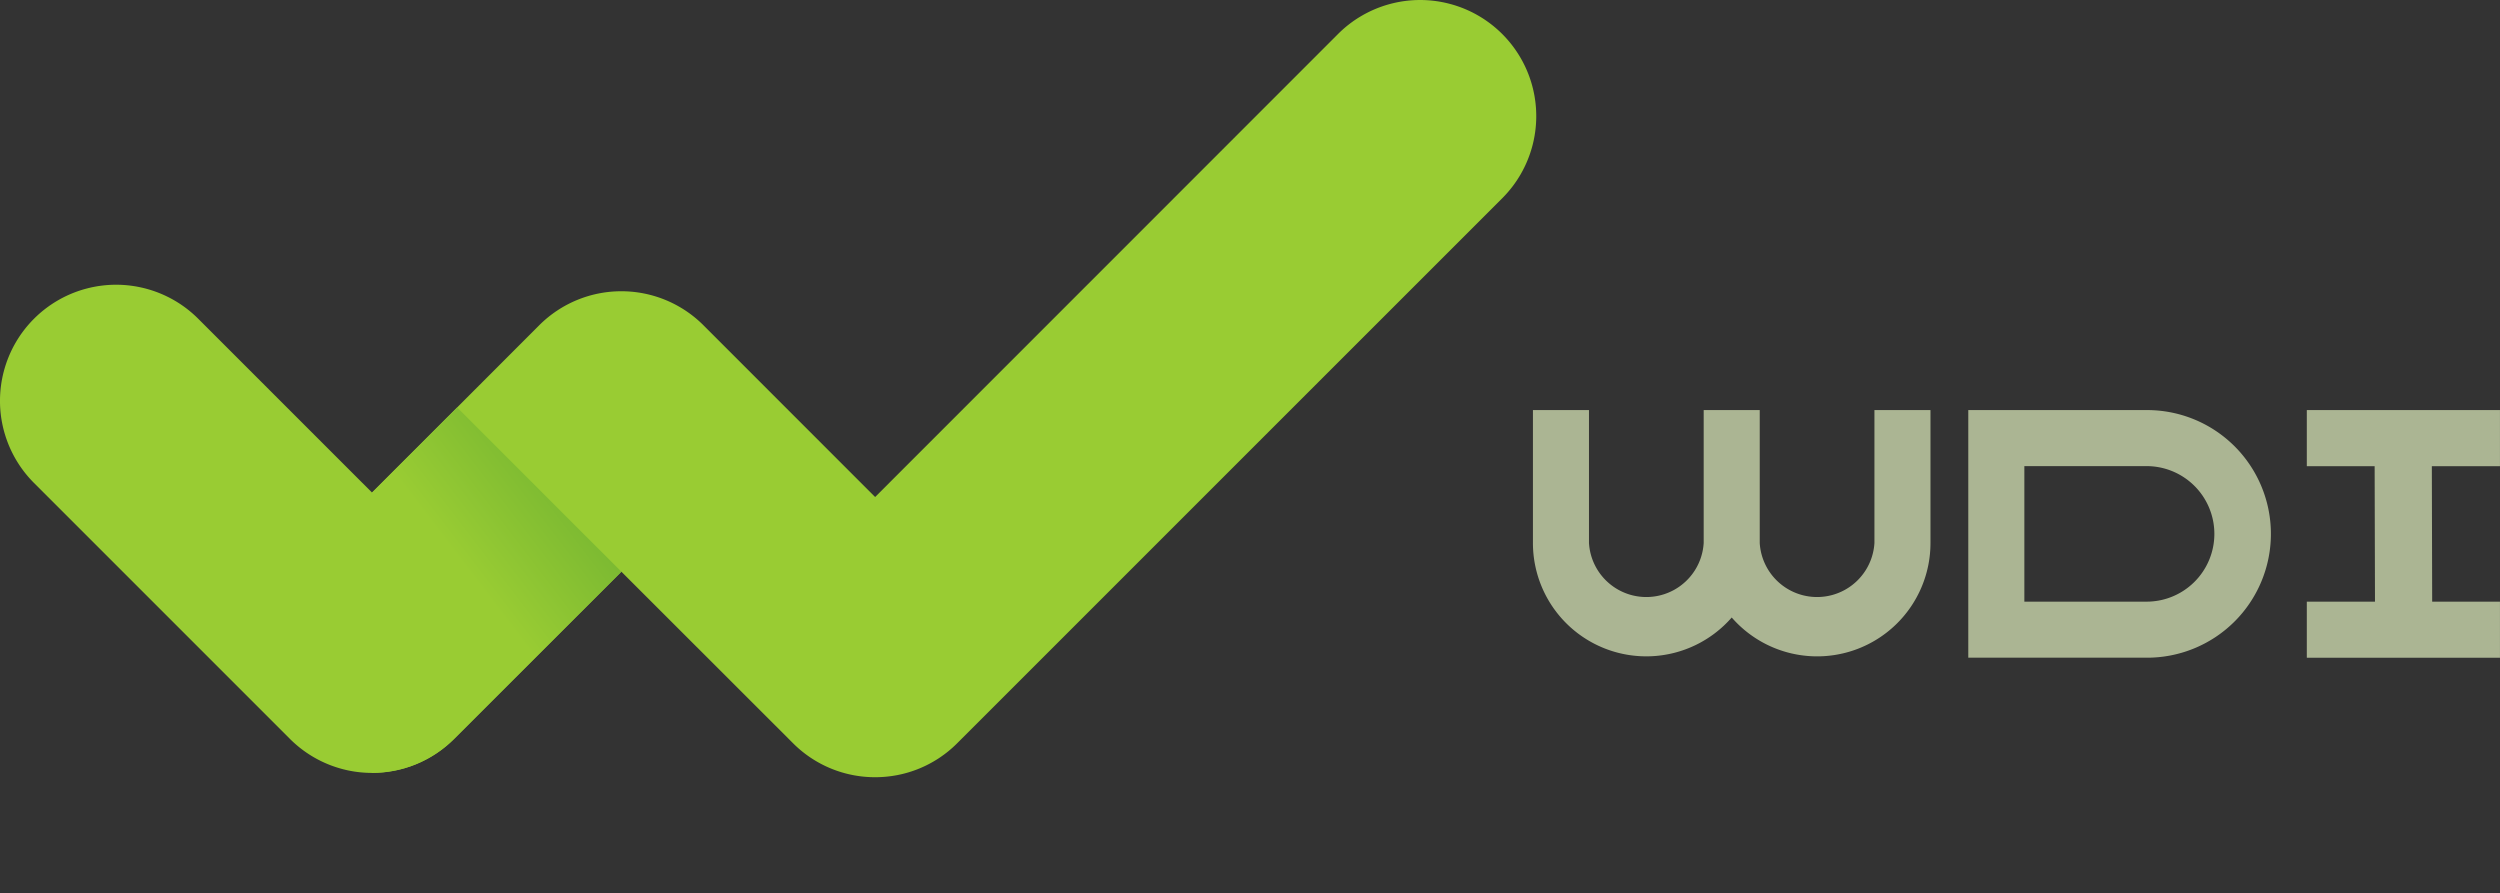 <svg id="Layer_1" data-name="Layer 1" xmlns="http://www.w3.org/2000/svg" xmlns:xlink="http://www.w3.org/1999/xlink" viewBox="0 0 870.29 310.88">
  <rect x="0" y="0" width="870.29" height="310.88" fill="#333333" stroke="none"/>
  <defs>
    <style>
      .cls-1 {
        fill: none;
      }

      .cls-2 {
        clip-path: url(#clip-path);
      }

      .cls-3 {
        fill: #9c3;
      }

      .cls-4 {
        fill: #fff;
      }

      .cls-5 {
        clip-path: url(#clip-path-2);
      }

      .cls-6 {
        fill: url(#linear-gradient);
      }

      .cls-7 {
        fill: #abb593;
      }
    </style>
    <clipPath id="clip-path" transform="translate(-224.29 -174.98)">
      <rect class="cls-1" width="1318.86" height="620.52"/>
    </clipPath>
    <clipPath id="clip-path-2" transform="translate(-224.29 -174.98)">
      <path class="cls-1" d="M353.81,346.42V444a40.31,40.31,0,0,0,28.58-11.84L440.61,374l-57.17-57.16Z"/>
    </clipPath>
    <linearGradient id="linear-gradient" y1="620.41" x2="1" y2="620.41" gradientTransform="matrix(119.75, 0, 0, -119.75, 349.39, 74674.38)" gradientUnits="userSpaceOnUse">
      <stop offset="0" stop-color="#9c3"/>
      <stop offset="0.37" stop-color="#9c3"/>
      <stop offset="0.98" stop-color="#68ad31"/>
      <stop offset="1" stop-color="#68ad31"/>
    </linearGradient>
  </defs>
  <title>WDI_LOGO</title>
  <g class="cls-2">
    <path class="cls-3" d="M528.94,445.54a40.29,40.29,0,0,1-28.59-11.84L440.6,374l-58.21,58.21a40.43,40.43,0,0,1-57.16,0l-89.1-89.1a40.42,40.42,0,0,1,57.16-57.17l60.52,60.52L412,288.21a40.42,40.42,0,0,1,57.17,0L528.94,348,690.08,186.82A40.42,40.42,0,1,1,747.24,244L557.52,433.7a40.26,40.26,0,0,1-28.58,11.84" transform="translate(-224.29 -174.98)"/>
    <polygon class="cls-4" points="159.15 141.81 159.15 141.81 129.52 171.44 159.15 141.81"/>
  </g>
  <g class="cls-5">
    <rect class="cls-6" x="324.13" y="303.5" width="146.16" height="153.79" transform="translate(-373.59 143.73) rotate(-37.32)"/>
  </g>
  <g class="cls-2">
    <path class="cls-7" d="M876.81,317.74V364a20,20,0,0,1-39.93,0V317.74H817.37V364a20,20,0,0,1-39.93,0V317.74H757.93V364a39.46,39.46,0,0,0,69.2,25.94A39.45,39.45,0,0,0,896.32,364V317.74Z" transform="translate(-224.29 -174.98)"/>
    <path class="cls-7" d="M971.07,403.93H909.48V317.74h61.59a43.1,43.1,0,1,1,0,86.19M929,384.42h42.07a23.59,23.59,0,1,0,0-47.17H929Z" transform="translate(-224.29 -174.98)"/>
    <polygon class="cls-7" points="870.28 142.76 846.12 142.76 827 142.76 803.04 142.76 803.04 162.28 826.65 162.28 826.77 209.44 803.04 209.44 803.04 228.96 827.21 228.96 846.33 228.96 870.28 228.96 870.28 209.44 846.68 209.44 846.56 162.28 870.28 162.28 870.28 142.76"/>
  </g>
</svg>

